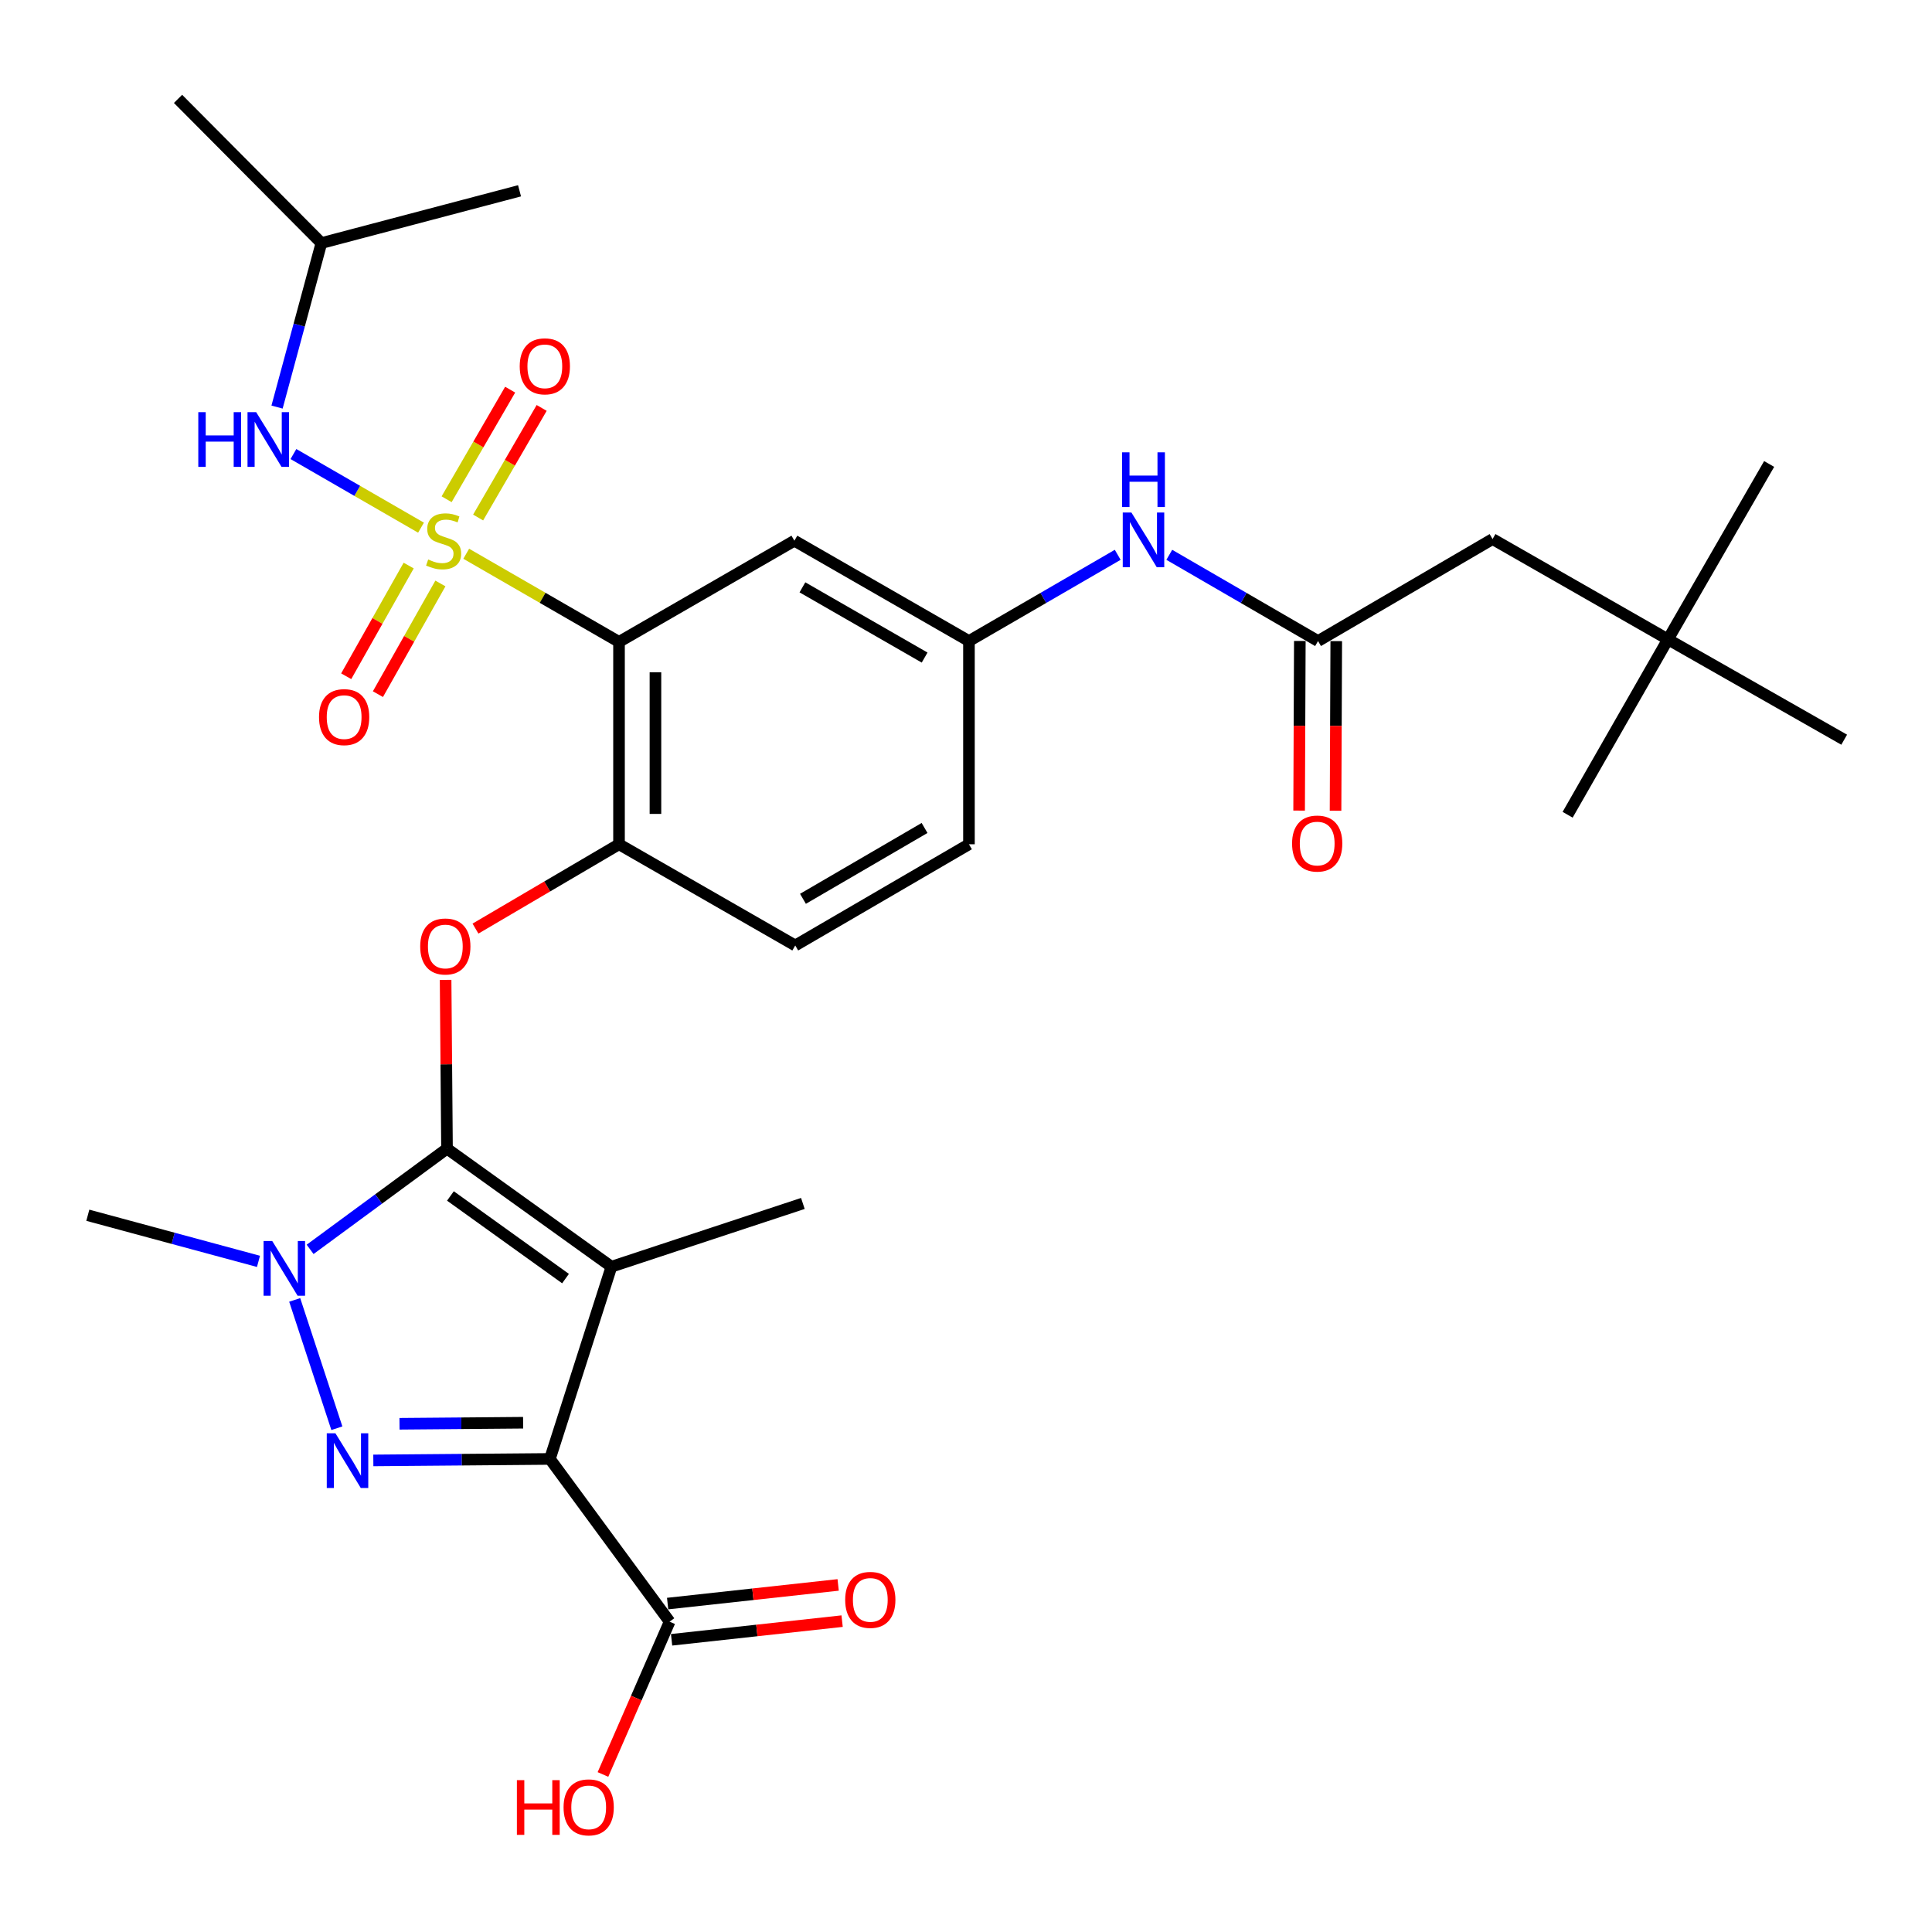 <?xml version='1.0' encoding='iso-8859-1'?>
<svg version='1.1' baseProfile='full'
              xmlns='http://www.w3.org/2000/svg'
                      xmlns:rdkit='http://www.rdkit.org/xml'
                      xmlns:xlink='http://www.w3.org/1999/xlink'
                  xml:space='preserve'
width='1000px' height='1000px' viewBox='0 0 1000 1000'>
<!-- END OF HEADER -->
<rect style='opacity:1.0;fill:#FFFFFF;stroke:none' width='1000' height='1000' x='0' y='0'> </rect>
<path class='bond-5' d='M 241.319,286.621 L 280.861,309.432' style='fill:none;fill-rule:evenodd;stroke:#CCCC00;stroke-width:6px;stroke-linecap:butt;stroke-linejoin:miter;stroke-opacity:1' />
<path class='bond-5' d='M 280.861,309.432 L 320.402,332.244' style='fill:none;fill-rule:evenodd;stroke:#000000;stroke-width:6px;stroke-linecap:butt;stroke-linejoin:miter;stroke-opacity:1' />
<path class='bond-9' d='M 217.919,273.12 L 184.899,254.066' style='fill:none;fill-rule:evenodd;stroke:#CCCC00;stroke-width:6px;stroke-linecap:butt;stroke-linejoin:miter;stroke-opacity:1' />
<path class='bond-9' d='M 184.899,254.066 L 151.879,235.012' style='fill:none;fill-rule:evenodd;stroke:#0000FF;stroke-width:6px;stroke-linecap:butt;stroke-linejoin:miter;stroke-opacity:1' />
<path class='bond-12' d='M 211.532,292.736 L 195.363,321.38' style='fill:none;fill-rule:evenodd;stroke:#CCCC00;stroke-width:6px;stroke-linecap:butt;stroke-linejoin:miter;stroke-opacity:1' />
<path class='bond-12' d='M 195.363,321.38 L 179.194,350.024' style='fill:none;fill-rule:evenodd;stroke:#FF0000;stroke-width:6px;stroke-linecap:butt;stroke-linejoin:miter;stroke-opacity:1' />
<path class='bond-12' d='M 227.951,302.004 L 211.782,330.648' style='fill:none;fill-rule:evenodd;stroke:#CCCC00;stroke-width:6px;stroke-linecap:butt;stroke-linejoin:miter;stroke-opacity:1' />
<path class='bond-12' d='M 211.782,330.648 L 195.613,359.292' style='fill:none;fill-rule:evenodd;stroke:#FF0000;stroke-width:6px;stroke-linecap:butt;stroke-linejoin:miter;stroke-opacity:1' />
<path class='bond-13' d='M 247.475,267.869 L 263.921,239.506' style='fill:none;fill-rule:evenodd;stroke:#CCCC00;stroke-width:6px;stroke-linecap:butt;stroke-linejoin:miter;stroke-opacity:1' />
<path class='bond-13' d='M 263.921,239.506 L 280.366,211.143' style='fill:none;fill-rule:evenodd;stroke:#FF0000;stroke-width:6px;stroke-linecap:butt;stroke-linejoin:miter;stroke-opacity:1' />
<path class='bond-13' d='M 231.165,258.411 L 247.61,230.049' style='fill:none;fill-rule:evenodd;stroke:#CCCC00;stroke-width:6px;stroke-linecap:butt;stroke-linejoin:miter;stroke-opacity:1' />
<path class='bond-13' d='M 247.61,230.049 L 264.055,201.686' style='fill:none;fill-rule:evenodd;stroke:#FF0000;stroke-width:6px;stroke-linecap:butt;stroke-linejoin:miter;stroke-opacity:1' />
<path class='bond-0' d='M 284.632,755.146 L 316.474,655.647' style='fill:none;fill-rule:evenodd;stroke:#000000;stroke-width:6px;stroke-linecap:butt;stroke-linejoin:miter;stroke-opacity:1' />
<path class='bond-8' d='M 284.632,755.146 L 346.589,839.382' style='fill:none;fill-rule:evenodd;stroke:#000000;stroke-width:6px;stroke-linecap:butt;stroke-linejoin:miter;stroke-opacity:1' />
<path class='bond-32' d='M 284.632,755.146 L 238.933,755.529' style='fill:none;fill-rule:evenodd;stroke:#000000;stroke-width:6px;stroke-linecap:butt;stroke-linejoin:miter;stroke-opacity:1' />
<path class='bond-32' d='M 238.933,755.529 L 193.234,755.913' style='fill:none;fill-rule:evenodd;stroke:#0000FF;stroke-width:6px;stroke-linecap:butt;stroke-linejoin:miter;stroke-opacity:1' />
<path class='bond-32' d='M 270.764,736.407 L 238.775,736.676' style='fill:none;fill-rule:evenodd;stroke:#000000;stroke-width:6px;stroke-linecap:butt;stroke-linejoin:miter;stroke-opacity:1' />
<path class='bond-32' d='M 238.775,736.676 L 206.785,736.944' style='fill:none;fill-rule:evenodd;stroke:#0000FF;stroke-width:6px;stroke-linecap:butt;stroke-linejoin:miter;stroke-opacity:1' />
<path class='bond-1' d='M 231.368,594.549 L 231.006,550.87' style='fill:none;fill-rule:evenodd;stroke:#000000;stroke-width:6px;stroke-linecap:butt;stroke-linejoin:miter;stroke-opacity:1' />
<path class='bond-1' d='M 231.006,550.87 L 230.643,507.192' style='fill:none;fill-rule:evenodd;stroke:#FF0000;stroke-width:6px;stroke-linecap:butt;stroke-linejoin:miter;stroke-opacity:1' />
<path class='bond-2' d='M 231.368,594.549 L 316.474,655.647' style='fill:none;fill-rule:evenodd;stroke:#000000;stroke-width:6px;stroke-linecap:butt;stroke-linejoin:miter;stroke-opacity:1' />
<path class='bond-2' d='M 233.139,619.03 L 292.713,661.799' style='fill:none;fill-rule:evenodd;stroke:#000000;stroke-width:6px;stroke-linecap:butt;stroke-linejoin:miter;stroke-opacity:1' />
<path class='bond-4' d='M 231.368,594.549 L 195.942,620.611' style='fill:none;fill-rule:evenodd;stroke:#000000;stroke-width:6px;stroke-linecap:butt;stroke-linejoin:miter;stroke-opacity:1' />
<path class='bond-4' d='M 195.942,620.611 L 160.516,646.672' style='fill:none;fill-rule:evenodd;stroke:#0000FF;stroke-width:6px;stroke-linecap:butt;stroke-linejoin:miter;stroke-opacity:1' />
<path class='bond-21' d='M 316.474,655.647 L 415.564,622.904' style='fill:none;fill-rule:evenodd;stroke:#000000;stroke-width:6px;stroke-linecap:butt;stroke-linejoin:miter;stroke-opacity:1' />
<path class='bond-3' d='M 174.36,739.246 L 152.533,672.833' style='fill:none;fill-rule:evenodd;stroke:#0000FF;stroke-width:6px;stroke-linecap:butt;stroke-linejoin:miter;stroke-opacity:1' />
<path class='bond-23' d='M 133.789,652.882 L 89.622,640.946' style='fill:none;fill-rule:evenodd;stroke:#0000FF;stroke-width:6px;stroke-linecap:butt;stroke-linejoin:miter;stroke-opacity:1' />
<path class='bond-23' d='M 89.622,640.946 L 45.455,629.01' style='fill:none;fill-rule:evenodd;stroke:#000000;stroke-width:6px;stroke-linecap:butt;stroke-linejoin:miter;stroke-opacity:1' />
<path class='bond-7' d='M 320.402,332.244 L 320.402,436.99' style='fill:none;fill-rule:evenodd;stroke:#000000;stroke-width:6px;stroke-linecap:butt;stroke-linejoin:miter;stroke-opacity:1' />
<path class='bond-7' d='M 339.257,347.956 L 339.257,421.278' style='fill:none;fill-rule:evenodd;stroke:#000000;stroke-width:6px;stroke-linecap:butt;stroke-linejoin:miter;stroke-opacity:1' />
<path class='bond-10' d='M 320.402,332.244 L 411.175,279.871' style='fill:none;fill-rule:evenodd;stroke:#000000;stroke-width:6px;stroke-linecap:butt;stroke-linejoin:miter;stroke-opacity:1' />
<path class='bond-6' d='M 246.106,480.643 L 283.254,458.817' style='fill:none;fill-rule:evenodd;stroke:#FF0000;stroke-width:6px;stroke-linecap:butt;stroke-linejoin:miter;stroke-opacity:1' />
<path class='bond-6' d='M 283.254,458.817 L 320.402,436.99' style='fill:none;fill-rule:evenodd;stroke:#000000;stroke-width:6px;stroke-linecap:butt;stroke-linejoin:miter;stroke-opacity:1' />
<path class='bond-18' d='M 320.402,436.99 L 411.615,489.373' style='fill:none;fill-rule:evenodd;stroke:#000000;stroke-width:6px;stroke-linecap:butt;stroke-linejoin:miter;stroke-opacity:1' />
<path class='bond-16' d='M 347.614,848.754 L 391.746,843.925' style='fill:none;fill-rule:evenodd;stroke:#000000;stroke-width:6px;stroke-linecap:butt;stroke-linejoin:miter;stroke-opacity:1' />
<path class='bond-16' d='M 391.746,843.925 L 435.878,839.097' style='fill:none;fill-rule:evenodd;stroke:#FF0000;stroke-width:6px;stroke-linecap:butt;stroke-linejoin:miter;stroke-opacity:1' />
<path class='bond-16' d='M 345.564,830.011 L 389.696,825.183' style='fill:none;fill-rule:evenodd;stroke:#000000;stroke-width:6px;stroke-linecap:butt;stroke-linejoin:miter;stroke-opacity:1' />
<path class='bond-16' d='M 389.696,825.183 L 433.828,820.354' style='fill:none;fill-rule:evenodd;stroke:#FF0000;stroke-width:6px;stroke-linecap:butt;stroke-linejoin:miter;stroke-opacity:1' />
<path class='bond-22' d='M 346.589,839.382 L 329.34,878.923' style='fill:none;fill-rule:evenodd;stroke:#000000;stroke-width:6px;stroke-linecap:butt;stroke-linejoin:miter;stroke-opacity:1' />
<path class='bond-22' d='M 329.34,878.923 L 312.09,918.464' style='fill:none;fill-rule:evenodd;stroke:#FF0000;stroke-width:6px;stroke-linecap:butt;stroke-linejoin:miter;stroke-opacity:1' />
<path class='bond-25' d='M 143.397,210.704 L 154.875,168.257' style='fill:none;fill-rule:evenodd;stroke:#0000FF;stroke-width:6px;stroke-linecap:butt;stroke-linejoin:miter;stroke-opacity:1' />
<path class='bond-25' d='M 154.875,168.257 L 166.352,125.81' style='fill:none;fill-rule:evenodd;stroke:#000000;stroke-width:6px;stroke-linecap:butt;stroke-linejoin:miter;stroke-opacity:1' />
<path class='bond-15' d='M 411.175,279.871 L 501.529,331.804' style='fill:none;fill-rule:evenodd;stroke:#000000;stroke-width:6px;stroke-linecap:butt;stroke-linejoin:miter;stroke-opacity:1' />
<path class='bond-15' d='M 415.333,304.007 L 478.581,340.36' style='fill:none;fill-rule:evenodd;stroke:#000000;stroke-width:6px;stroke-linecap:butt;stroke-linejoin:miter;stroke-opacity:1' />
<path class='bond-11' d='M 682.216,331.804 L 643.72,309.487' style='fill:none;fill-rule:evenodd;stroke:#000000;stroke-width:6px;stroke-linecap:butt;stroke-linejoin:miter;stroke-opacity:1' />
<path class='bond-11' d='M 643.72,309.487 L 605.223,287.17' style='fill:none;fill-rule:evenodd;stroke:#0000FF;stroke-width:6px;stroke-linecap:butt;stroke-linejoin:miter;stroke-opacity:1' />
<path class='bond-17' d='M 672.789,331.764 L 672.605,375.663' style='fill:none;fill-rule:evenodd;stroke:#000000;stroke-width:6px;stroke-linecap:butt;stroke-linejoin:miter;stroke-opacity:1' />
<path class='bond-17' d='M 672.605,375.663 L 672.42,419.561' style='fill:none;fill-rule:evenodd;stroke:#FF0000;stroke-width:6px;stroke-linecap:butt;stroke-linejoin:miter;stroke-opacity:1' />
<path class='bond-17' d='M 691.643,331.844 L 691.459,375.742' style='fill:none;fill-rule:evenodd;stroke:#000000;stroke-width:6px;stroke-linecap:butt;stroke-linejoin:miter;stroke-opacity:1' />
<path class='bond-17' d='M 691.459,375.742 L 691.274,419.641' style='fill:none;fill-rule:evenodd;stroke:#FF0000;stroke-width:6px;stroke-linecap:butt;stroke-linejoin:miter;stroke-opacity:1' />
<path class='bond-19' d='M 682.216,331.804 L 772.549,279.022' style='fill:none;fill-rule:evenodd;stroke:#000000;stroke-width:6px;stroke-linecap:butt;stroke-linejoin:miter;stroke-opacity:1' />
<path class='bond-14' d='M 578.522,287.17 L 540.026,309.487' style='fill:none;fill-rule:evenodd;stroke:#0000FF;stroke-width:6px;stroke-linecap:butt;stroke-linejoin:miter;stroke-opacity:1' />
<path class='bond-14' d='M 540.026,309.487 L 501.529,331.804' style='fill:none;fill-rule:evenodd;stroke:#000000;stroke-width:6px;stroke-linecap:butt;stroke-linejoin:miter;stroke-opacity:1' />
<path class='bond-31' d='M 501.529,331.804 L 501.529,436.99' style='fill:none;fill-rule:evenodd;stroke:#000000;stroke-width:6px;stroke-linecap:butt;stroke-linejoin:miter;stroke-opacity:1' />
<path class='bond-24' d='M 411.615,489.373 L 501.529,436.99' style='fill:none;fill-rule:evenodd;stroke:#000000;stroke-width:6px;stroke-linecap:butt;stroke-linejoin:miter;stroke-opacity:1' />
<path class='bond-24' d='M 415.611,465.225 L 478.551,428.556' style='fill:none;fill-rule:evenodd;stroke:#000000;stroke-width:6px;stroke-linecap:butt;stroke-linejoin:miter;stroke-opacity:1' />
<path class='bond-20' d='M 772.549,279.022 L 863.333,330.935' style='fill:none;fill-rule:evenodd;stroke:#000000;stroke-width:6px;stroke-linecap:butt;stroke-linejoin:miter;stroke-opacity:1' />
<path class='bond-26' d='M 863.333,330.935 L 954.545,382.868' style='fill:none;fill-rule:evenodd;stroke:#000000;stroke-width:6px;stroke-linecap:butt;stroke-linejoin:miter;stroke-opacity:1' />
<path class='bond-27' d='M 863.333,330.935 L 915.706,240.151' style='fill:none;fill-rule:evenodd;stroke:#000000;stroke-width:6px;stroke-linecap:butt;stroke-linejoin:miter;stroke-opacity:1' />
<path class='bond-28' d='M 863.333,330.935 L 811.4,421.718' style='fill:none;fill-rule:evenodd;stroke:#000000;stroke-width:6px;stroke-linecap:butt;stroke-linejoin:miter;stroke-opacity:1' />
<path class='bond-29' d='M 166.352,125.81 L 268.909,98.754' style='fill:none;fill-rule:evenodd;stroke:#000000;stroke-width:6px;stroke-linecap:butt;stroke-linejoin:miter;stroke-opacity:1' />
<path class='bond-30' d='M 166.352,125.81 L 92.15,51.179' style='fill:none;fill-rule:evenodd;stroke:#000000;stroke-width:6px;stroke-linecap:butt;stroke-linejoin:miter;stroke-opacity:1' />
<path  class='atom-0' d='M 221.619 289.591
Q 221.939 289.711, 223.259 290.271
Q 224.579 290.831, 226.019 291.191
Q 227.499 291.511, 228.939 291.511
Q 231.619 291.511, 233.179 290.231
Q 234.739 288.911, 234.739 286.631
Q 234.739 285.071, 233.939 284.111
Q 233.179 283.151, 231.979 282.631
Q 230.779 282.111, 228.779 281.511
Q 226.259 280.751, 224.739 280.031
Q 223.259 279.311, 222.179 277.791
Q 221.139 276.271, 221.139 273.711
Q 221.139 270.151, 223.539 267.951
Q 225.979 265.751, 230.779 265.751
Q 234.059 265.751, 237.779 267.311
L 236.859 270.391
Q 233.459 268.991, 230.899 268.991
Q 228.139 268.991, 226.619 270.151
Q 225.099 271.271, 225.139 273.231
Q 225.139 274.751, 225.899 275.671
Q 226.699 276.591, 227.819 277.111
Q 228.979 277.631, 230.899 278.231
Q 233.459 279.031, 234.979 279.831
Q 236.499 280.631, 237.579 282.271
Q 238.699 283.871, 238.699 286.631
Q 238.699 290.551, 236.059 292.671
Q 233.459 294.751, 229.099 294.751
Q 226.579 294.751, 224.659 294.191
Q 222.779 293.671, 220.539 292.751
L 221.619 289.591
' fill='#CCCC00'/>
<path  class='atom-4' d='M 173.615 741.865
L 182.895 756.865
Q 183.815 758.345, 185.295 761.025
Q 186.775 763.705, 186.855 763.865
L 186.855 741.865
L 190.615 741.865
L 190.615 770.185
L 186.735 770.185
L 176.775 753.785
Q 175.615 751.865, 174.375 749.665
Q 173.175 747.465, 172.815 746.785
L 172.815 770.185
L 169.135 770.185
L 169.135 741.865
L 173.615 741.865
' fill='#0000FF'/>
<path  class='atom-5' d='M 140.903 642.336
L 150.183 657.336
Q 151.103 658.816, 152.583 661.496
Q 154.063 664.176, 154.143 664.336
L 154.143 642.336
L 157.903 642.336
L 157.903 670.656
L 154.023 670.656
L 144.063 654.256
Q 142.903 652.336, 141.663 650.136
Q 140.463 647.936, 140.103 647.256
L 140.103 670.656
L 136.423 670.656
L 136.423 642.336
L 140.903 642.336
' fill='#0000FF'/>
<path  class='atom-7' d='M 217.499 489.893
Q 217.499 483.093, 220.859 479.293
Q 224.219 475.493, 230.499 475.493
Q 236.779 475.493, 240.139 479.293
Q 243.499 483.093, 243.499 489.893
Q 243.499 496.773, 240.099 500.693
Q 236.699 504.573, 230.499 504.573
Q 224.259 504.573, 220.859 500.693
Q 217.499 496.813, 217.499 489.893
M 230.499 501.373
Q 234.819 501.373, 237.139 498.493
Q 239.499 495.573, 239.499 489.893
Q 239.499 484.333, 237.139 481.533
Q 234.819 478.693, 230.499 478.693
Q 226.179 478.693, 223.819 481.493
Q 221.499 484.293, 221.499 489.893
Q 221.499 495.613, 223.819 498.493
Q 226.179 501.373, 230.499 501.373
' fill='#FF0000'/>
<path  class='atom-10' d='M 102.637 213.338
L 106.477 213.338
L 106.477 225.378
L 120.957 225.378
L 120.957 213.338
L 124.797 213.338
L 124.797 241.658
L 120.957 241.658
L 120.957 228.578
L 106.477 228.578
L 106.477 241.658
L 102.637 241.658
L 102.637 213.338
' fill='#0000FF'/>
<path  class='atom-10' d='M 132.597 213.338
L 141.877 228.338
Q 142.797 229.818, 144.277 232.498
Q 145.757 235.178, 145.837 235.338
L 145.837 213.338
L 149.597 213.338
L 149.597 241.658
L 145.717 241.658
L 135.757 225.258
Q 134.597 223.338, 133.357 221.138
Q 132.157 218.938, 131.797 218.258
L 131.797 241.658
L 128.117 241.658
L 128.117 213.338
L 132.597 213.338
' fill='#0000FF'/>
<path  class='atom-13' d='M 165.126 371.174
Q 165.126 364.374, 168.486 360.574
Q 171.846 356.774, 178.126 356.774
Q 184.406 356.774, 187.766 360.574
Q 191.126 364.374, 191.126 371.174
Q 191.126 378.054, 187.726 381.974
Q 184.326 385.854, 178.126 385.854
Q 171.886 385.854, 168.486 381.974
Q 165.126 378.094, 165.126 371.174
M 178.126 382.654
Q 182.446 382.654, 184.766 379.774
Q 187.126 376.854, 187.126 371.174
Q 187.126 365.614, 184.766 362.814
Q 182.446 359.974, 178.126 359.974
Q 173.806 359.974, 171.446 362.774
Q 169.126 365.574, 169.126 371.174
Q 169.126 376.894, 171.446 379.774
Q 173.806 382.654, 178.126 382.654
' fill='#FF0000'/>
<path  class='atom-14' d='M 269.003 189.607
Q 269.003 182.807, 272.363 179.007
Q 275.723 175.207, 282.003 175.207
Q 288.283 175.207, 291.643 179.007
Q 295.003 182.807, 295.003 189.607
Q 295.003 196.487, 291.603 200.407
Q 288.203 204.287, 282.003 204.287
Q 275.763 204.287, 272.363 200.407
Q 269.003 196.527, 269.003 189.607
M 282.003 201.087
Q 286.323 201.087, 288.643 198.207
Q 291.003 195.287, 291.003 189.607
Q 291.003 184.047, 288.643 181.247
Q 286.323 178.407, 282.003 178.407
Q 277.683 178.407, 275.323 181.207
Q 273.003 184.007, 273.003 189.607
Q 273.003 195.327, 275.323 198.207
Q 277.683 201.087, 282.003 201.087
' fill='#FF0000'/>
<path  class='atom-15' d='M 585.613 265.271
L 594.893 280.271
Q 595.813 281.751, 597.293 284.431
Q 598.773 287.111, 598.853 287.271
L 598.853 265.271
L 602.613 265.271
L 602.613 293.591
L 598.733 293.591
L 588.773 277.191
Q 587.613 275.271, 586.373 273.071
Q 585.173 270.871, 584.813 270.191
L 584.813 293.591
L 581.133 293.591
L 581.133 265.271
L 585.613 265.271
' fill='#0000FF'/>
<path  class='atom-15' d='M 580.793 234.119
L 584.633 234.119
L 584.633 246.159
L 599.113 246.159
L 599.113 234.119
L 602.953 234.119
L 602.953 262.439
L 599.113 262.439
L 599.113 249.359
L 584.633 249.359
L 584.633 262.439
L 580.793 262.439
L 580.793 234.119
' fill='#0000FF'/>
<path  class='atom-17' d='M 437.466 828.097
Q 437.466 821.297, 440.826 817.497
Q 444.186 813.697, 450.466 813.697
Q 456.746 813.697, 460.106 817.497
Q 463.466 821.297, 463.466 828.097
Q 463.466 834.977, 460.066 838.897
Q 456.666 842.777, 450.466 842.777
Q 444.226 842.777, 440.826 838.897
Q 437.466 835.017, 437.466 828.097
M 450.466 839.577
Q 454.786 839.577, 457.106 836.697
Q 459.466 833.777, 459.466 828.097
Q 459.466 822.537, 457.106 819.737
Q 454.786 816.897, 450.466 816.897
Q 446.146 816.897, 443.786 819.697
Q 441.466 822.497, 441.466 828.097
Q 441.466 833.817, 443.786 836.697
Q 446.146 839.577, 450.466 839.577
' fill='#FF0000'/>
<path  class='atom-18' d='M 668.776 436.62
Q 668.776 429.82, 672.136 426.02
Q 675.496 422.22, 681.776 422.22
Q 688.056 422.22, 691.416 426.02
Q 694.776 429.82, 694.776 436.62
Q 694.776 443.5, 691.376 447.42
Q 687.976 451.3, 681.776 451.3
Q 675.536 451.3, 672.136 447.42
Q 668.776 443.54, 668.776 436.62
M 681.776 448.1
Q 686.096 448.1, 688.416 445.22
Q 690.776 442.3, 690.776 436.62
Q 690.776 431.06, 688.416 428.26
Q 686.096 425.42, 681.776 425.42
Q 677.456 425.42, 675.096 428.22
Q 672.776 431.02, 672.776 436.62
Q 672.776 442.34, 675.096 445.22
Q 677.456 448.1, 681.776 448.1
' fill='#FF0000'/>
<path  class='atom-23' d='M 267.541 921.403
L 271.381 921.403
L 271.381 933.443
L 285.861 933.443
L 285.861 921.403
L 289.701 921.403
L 289.701 949.723
L 285.861 949.723
L 285.861 936.643
L 271.381 936.643
L 271.381 949.723
L 267.541 949.723
L 267.541 921.403
' fill='#FF0000'/>
<path  class='atom-23' d='M 291.701 935.483
Q 291.701 928.683, 295.061 924.883
Q 298.421 921.083, 304.701 921.083
Q 310.981 921.083, 314.341 924.883
Q 317.701 928.683, 317.701 935.483
Q 317.701 942.363, 314.301 946.283
Q 310.901 950.163, 304.701 950.163
Q 298.461 950.163, 295.061 946.283
Q 291.701 942.403, 291.701 935.483
M 304.701 946.963
Q 309.021 946.963, 311.341 944.083
Q 313.701 941.163, 313.701 935.483
Q 313.701 929.923, 311.341 927.123
Q 309.021 924.283, 304.701 924.283
Q 300.381 924.283, 298.021 927.083
Q 295.701 929.883, 295.701 935.483
Q 295.701 941.203, 298.021 944.083
Q 300.381 946.963, 304.701 946.963
' fill='#FF0000'/>
</svg>
